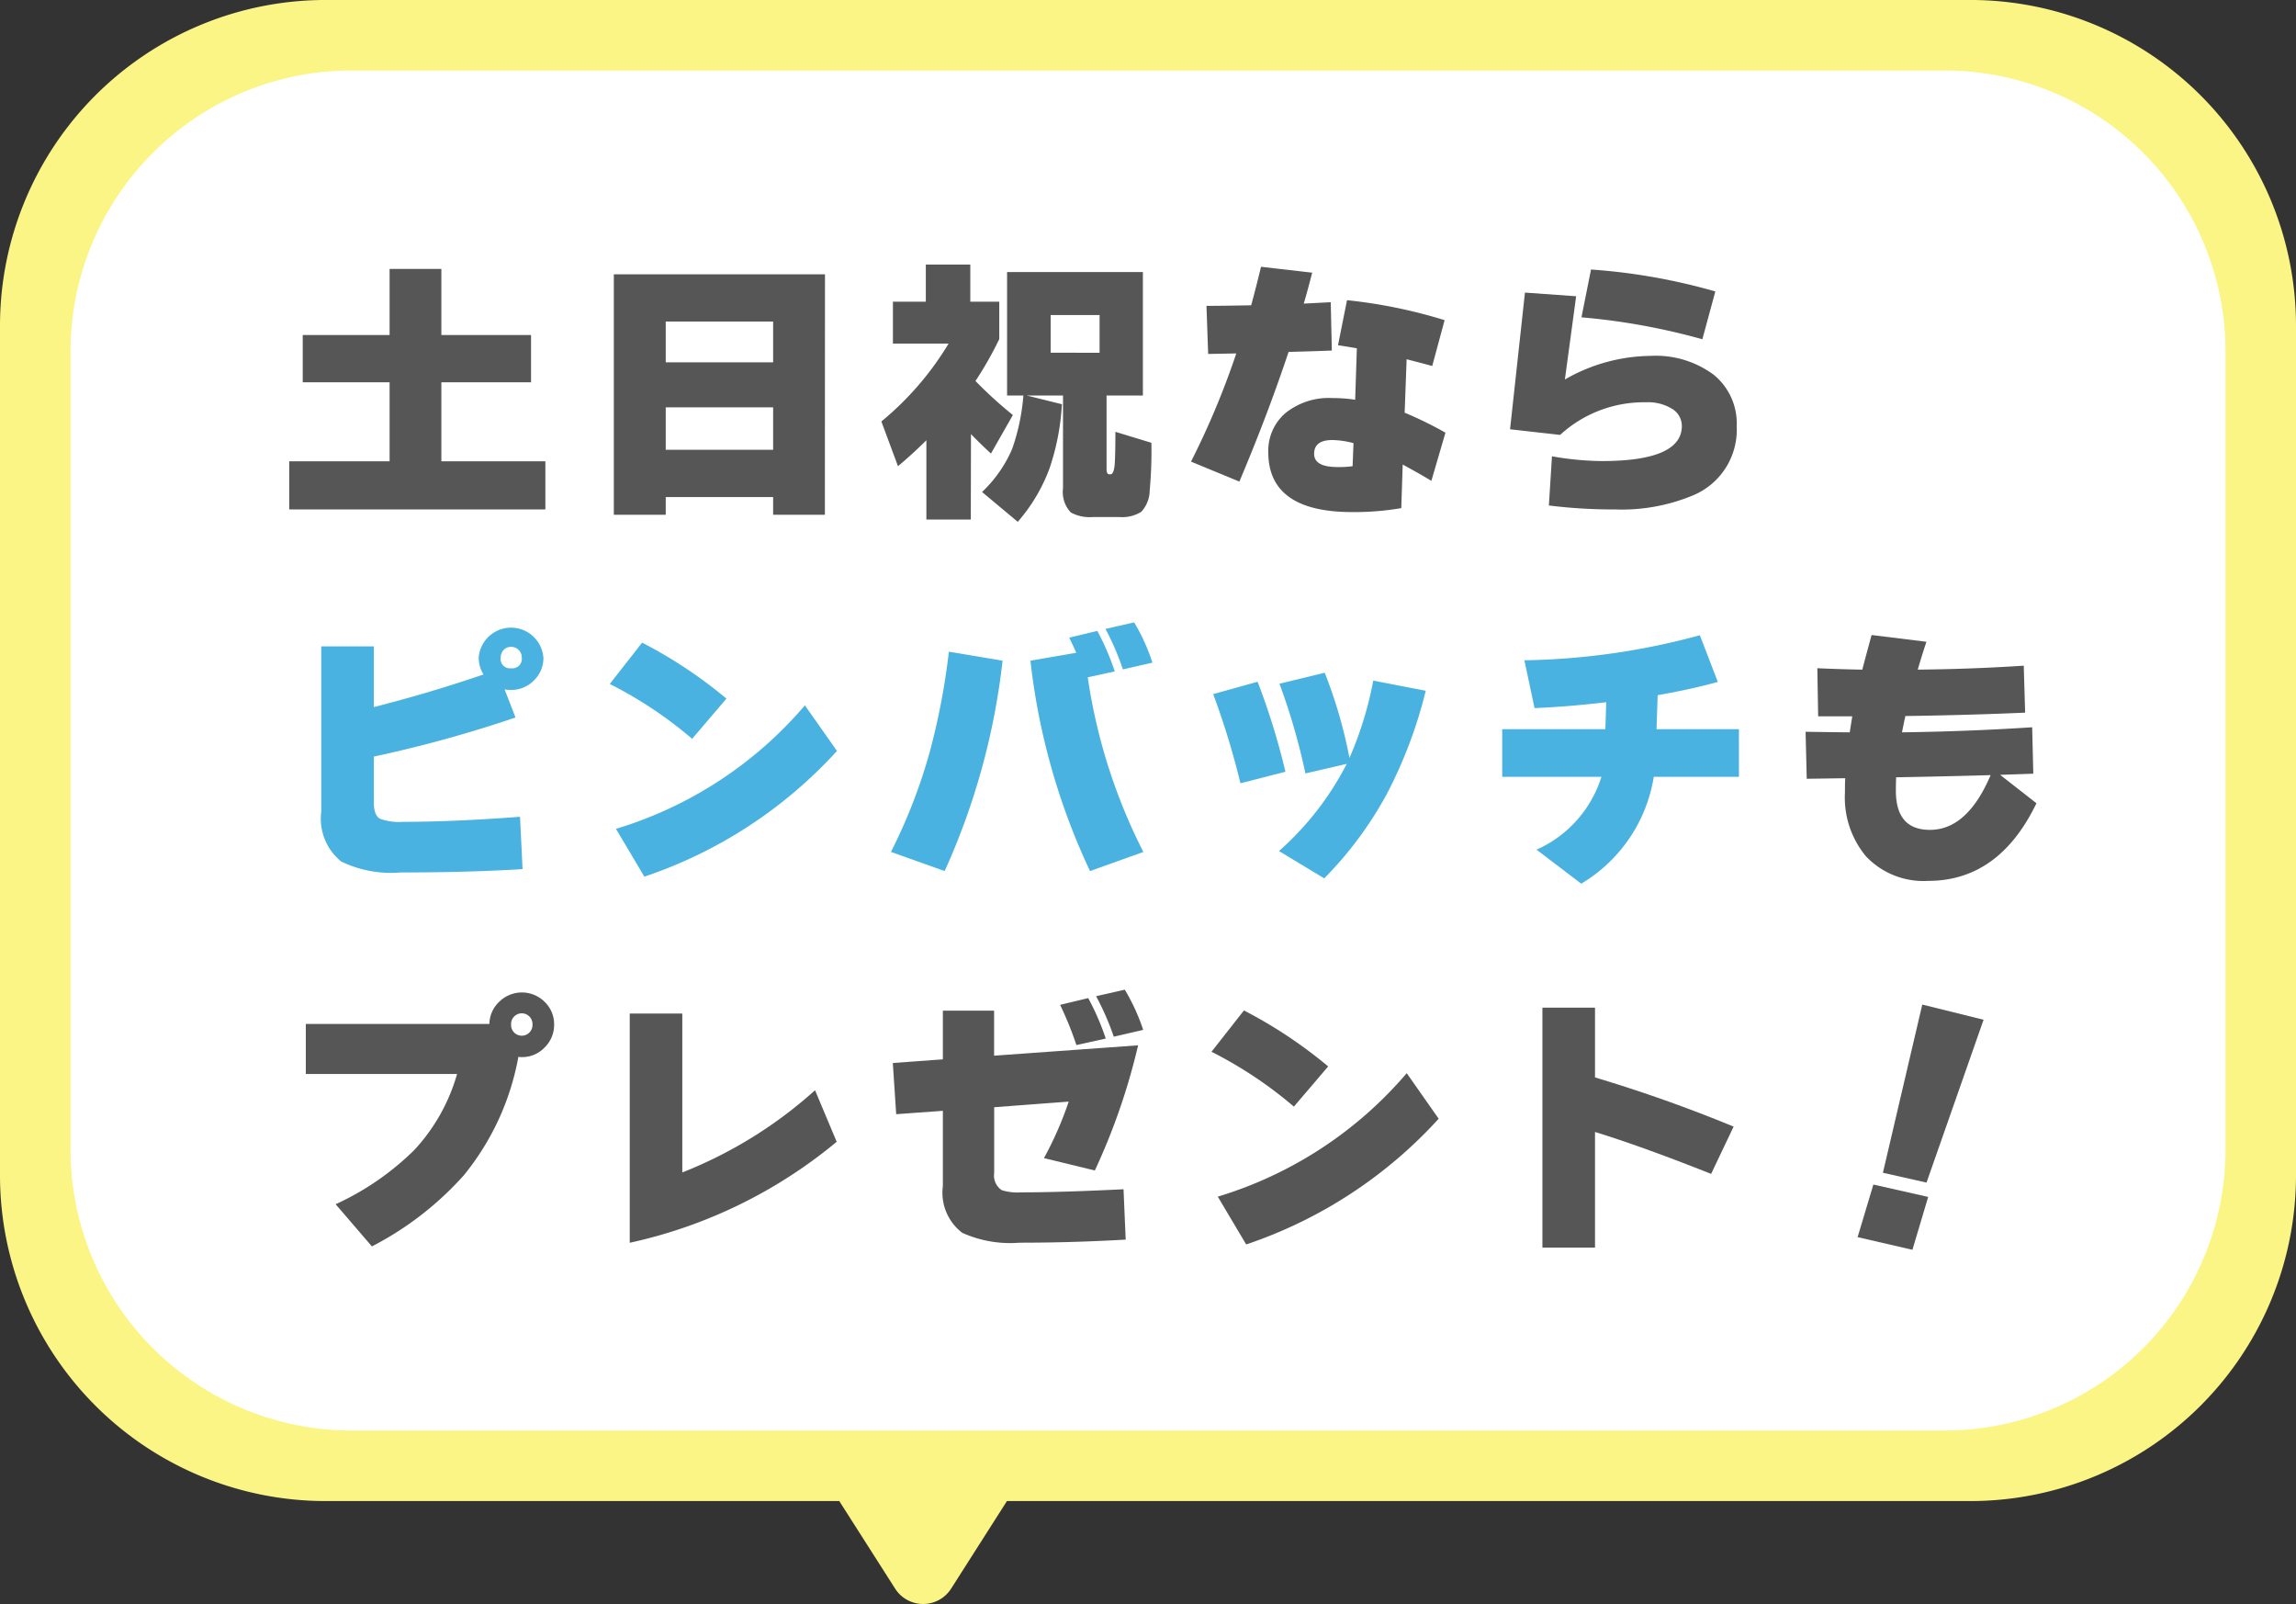 <svg xmlns="http://www.w3.org/2000/svg" width="106.155" height="74.14" viewBox="0 0 106.155 74.14">
  <rect x="0" y="0" width="106.155" height="74.14" fill="#333333" stroke="none"/>
  <g id="daysflow_subpoint04_sp" transform="translate(-237.845 -1172.601)">
    <g id="グループ_7267" data-name="グループ 7267" transform="translate(348 1246.74) rotate(180)">
      <path id="パス_15969" data-name="パス 15969" d="M19.04,4.758H63.6L66.181.709a1.535,1.535,0,0,1,2.587,0l2.583,4.049H95.115a15.058,15.058,0,0,1,15.04,15.04V59.1a15.057,15.057,0,0,1-15.04,15.04H19.04A15.057,15.057,0,0,1,4,59.1V19.8A15.058,15.058,0,0,1,19.04,4.758Z" fill="#faf585"/>
      <path id="パス_16632" data-name="パス 16632" d="M17,62.864H90.638a13,13,0,0,0,13-13V13a13,13,0,0,0-13-13H17A13,13,0,0,0,4,13V49.864A13,13,0,0,0,17,62.864Z" transform="translate(3.258 8.018)" fill="#fff"/>
    </g>
    <g id="グループ_7738" data-name="グループ 7738" transform="translate(8.907 -7387.338)">
      <g id="グループ_7738-2" data-name="グループ 7738">
        <path id="パス_19776" data-name="パス 19776" d="M254.153,8583.485H242.311v-2.224h4.64v-3.652h-4.016v-2.185h4.016v-3.055h2.393v3.055h4.146v2.185h-4.146v3.652h4.809Z" fill="#565656"/>
        <path id="パス_19777" data-name="パス 19777" d="M267.076,8583.732h-2.392v-.819h-4.966v.819h-2.4v-11.115h9.763Zm-2.392-7.046V8574.8h-4.966v1.886Zm0,4.042v-1.962h-4.966v1.962Z" fill="#565656"/>
        <path id="パス_19778" data-name="パス 19778" d="M273.823,8583.953h-2.054v-3.666q-.624.624-1.313,1.2l-.768-2.067a14.037,14.037,0,0,0,3.108-3.6h-2.574v-1.937h1.521v-1.716H273.8v1.716h1.339v1.729a16.515,16.515,0,0,1-1.1,1.937,19.4,19.4,0,0,0,1.729,1.573l-1.014,1.781q-.507-.469-.923-.9Zm4.212-5.33a11.1,11.1,0,0,1-.572,2.964,7.938,7.938,0,0,1-1.469,2.471l-1.651-1.379a5.992,5.992,0,0,0,1.391-1.988,9.73,9.73,0,0,0,.52-2.471H275.5v-5.707h6.279v5.707H280.1v3.381c0,.173.039.26.117.26h.065c.112,0,.178-.183.2-.546q.025-.494.026-1.417l1.664.507a19.962,19.962,0,0,1-.078,2.21,1.478,1.478,0,0,1-.39.981,1.673,1.673,0,0,1-1.027.24h-1.2a1.837,1.837,0,0,1-1.027-.208,1.368,1.368,0,0,1-.364-1.118v-4.29H276.41Zm1.742-2.379V8574.5h-2.262v1.742Z" fill="#565656"/>
        <path id="パス_19779" data-name="パス 19779" d="M290.515,8576.141q-.558.025-2,.064-.961,2.886-2.275,5.993l-2.236-.923a37.261,37.261,0,0,0,2.093-5l-1.3.024-.078-2.223q.663,0,2.067-.026.26-.961.455-1.78l2.366.272q-.234.911-.39,1.43c.32-.017.736-.039,1.248-.064Zm5.252,3.8-.65,2.223q-.468-.286-1.326-.754l-.065,2.015a12.878,12.878,0,0,1-2.262.183q-3.887,0-3.887-2.77a2.294,2.294,0,0,1,.786-1.8,3.2,3.2,0,0,1,2.191-.7,6.692,6.692,0,0,1,1.04.078l.078-2.379q-.3-.051-.871-.143l.416-2.08a23.438,23.438,0,0,1,4.512.923l-.573,2.119q-.326-.091-1.183-.312l-.091,2.47A17.716,17.716,0,0,1,295.767,8579.937Zm-4.251.48a4.034,4.034,0,0,0-.975-.143q-.844,0-.845.637,0,.611,1.079.611a4.435,4.435,0,0,0,.7-.039Z" fill="#565656"/>
        <path id="パス_19780" data-name="パス 19780" d="M309.234,8579.637a3.284,3.284,0,0,1-2.053,3.212,8.556,8.556,0,0,1-3.563.637,24.211,24.211,0,0,1-3.068-.183l.143-2.274a13.732,13.732,0,0,0,2.3.221q3.705,0,3.705-1.625a.929.929,0,0,0-.416-.767,2.114,2.114,0,0,0-1.248-.325,5.737,5.737,0,0,0-3.965,1.508l-2.314-.26.689-6.318,2.367.169-.521,3.848a8.088,8.088,0,0,1,3.965-1.092,4.5,4.5,0,0,1,2.906.865A2.894,2.894,0,0,1,309.234,8579.637Zm-.988-6.227-.6,2.21a30.342,30.342,0,0,0-5.589-1.014l.441-2.21A27.824,27.824,0,0,1,308.246,8573.41Z" fill="#565656"/>
        <path id="パス_19781" data-name="パス 19781" d="M254.063,8590.332a1.431,1.431,0,0,1-.443,1.06,1.447,1.447,0,0,1-1.053.436,1.5,1.5,0,0,1-.3-.026l.506,1.3a58.238,58.238,0,0,1-6.551,1.807v2.119q0,.6.286.754a2.6,2.6,0,0,0,1.092.143q2.3,0,5.381-.233l.118,2.418q-2.5.155-5.642.155a5.261,5.261,0,0,1-2.743-.507,2.542,2.542,0,0,1-.923-2.3v-7.643h2.431v2.807q2.637-.675,5.07-1.508a1.474,1.474,0,0,1-.222-.78,1.5,1.5,0,0,1,2.991,0Zm-1,0a.489.489,0,0,0-.495-.494.455.455,0,0,0-.344.144.487.487,0,0,0-.136.351.431.431,0,0,0,.48.494A.438.438,0,0,0,253.062,8590.332Z" fill="#49b2e0"/>
        <path id="パス_19782" data-name="パス 19782" d="M262.525,8592.23l-1.586,1.858a19.067,19.067,0,0,0-3.808-2.535l1.495-1.91A21.26,21.26,0,0,1,262.525,8592.23Zm5.11,2.418a21.143,21.143,0,0,1-8.906,5.811l-1.312-2.21a18.508,18.508,0,0,0,8.735-5.707Z" fill="#49b2e0"/>
        <path id="パス_19783" data-name="パス 19783" d="M275.292,8590.476a32.245,32.245,0,0,1-2.678,9.724l-2.483-.884a24.98,24.98,0,0,0,1.82-4.72,31.9,31.9,0,0,0,.858-4.536Zm6.513,8.84-2.47.884a30.821,30.821,0,0,1-2.756-9.724l2.119-.364c-.1-.234-.213-.468-.325-.7l1.3-.312a11.96,11.96,0,0,1,.806,1.872l-1.249.273A26.03,26.03,0,0,0,281.8,8599.315Zm.416-8.749-1.366.312a12.47,12.47,0,0,0-.805-1.872l1.326-.3A9.064,9.064,0,0,1,282.221,8590.566Z" fill="#49b2e0"/>
        <path id="パス_19784" data-name="パス 19784" d="M288.37,8595.61l-2.08.533a36.455,36.455,0,0,0-1.261-4.121l2.054-.572A32.394,32.394,0,0,1,288.37,8595.61Zm6.487-3.744a21.08,21.08,0,0,1-1.82,4.81,17.26,17.26,0,0,1-2.873,3.861l-2.093-1.261a13.768,13.768,0,0,0,3.133-4.03l-1.911.442a29.419,29.419,0,0,0-1.2-4.147l2.093-.507a21.871,21.871,0,0,1,1.144,3.939,16.5,16.5,0,0,0,1.1-3.575Z" fill="#49b2e0"/>
        <path id="パス_19785" data-name="パス 19785" d="M309.338,8595.844H305.4a7.049,7.049,0,0,1-3.354,4.94l-2.066-1.573a5.468,5.468,0,0,0,3-3.367h-4.588v-2.2h4.77l.039-1.248q-1.755.208-3.314.272l-.469-2.21a32.613,32.613,0,0,0,8.112-1.157l.832,2.158q-1.287.352-2.782.611l-.052,1.573h3.809Z" fill="#49b2e0"/>
        <path id="パス_19786" data-name="パス 19786" d="M323.093,8597.066q-1.731,3.587-5.006,3.588a3.657,3.657,0,0,1-2.872-1.131,4.236,4.236,0,0,1-.976-2.951c0-.226,0-.446.013-.663l-1.78.026-.053-2.172q.82.013,2.041.026l.117-.741H313l-.038-2.223q1.2.053,2.079.065.156-.6.43-1.6l2.535.312q-.222.664-.4,1.288,2.549-.026,4.9-.183l.064,2.171q-2.678.117-5.538.156c-.052.235-.1.485-.156.754q3.029-.04,6.019-.234l.052,2.146-1.534.052Zm-2.119-1.3q-2.262.064-4.369.1-.012.286-.012.651.012,1.78,1.572,1.779Q319.894,8598.3,320.974,8595.767Z" fill="#565656"/>
        <path id="パス_19787" data-name="パス 19787" d="M254.557,8607.293a1.454,1.454,0,0,1-.443,1.066,1.433,1.433,0,0,1-1.052.441c-.018,0-.07,0-.157-.013a12.051,12.051,0,0,1-2.521,5.473,14.752,14.752,0,0,1-4.251,3.289l-1.677-1.949a12.669,12.669,0,0,0,3.64-2.51,8.623,8.623,0,0,0,1.975-3.51h-6.994v-2.313h8.489a1.431,1.431,0,0,1,.455-1.027,1.492,1.492,0,0,1,2.1.007A1.427,1.427,0,0,1,254.557,8607.293Zm-1,0a.495.495,0,1,0-.989,0,.495.495,0,1,0,.989,0Z" fill="#565656"/>
        <path id="パス_19788" data-name="パス 19788" d="M267.622,8612.714a22.45,22.45,0,0,1-9.568,4.667v-10.595h2.43v7.345a20.3,20.3,0,0,0,6.137-3.8Z" fill="#565656"/>
        <path id="パス_19789" data-name="パス 19789" d="M281.558,8608.255a29.674,29.674,0,0,1-2,5.785l-2.353-.572a16.043,16.043,0,0,0,1.144-2.612l-3.445.26v3.042a.809.809,0,0,0,.351.793,2.434,2.434,0,0,0,.884.1q1.845,0,4.745-.143l.1,2.327q-2.445.142-4.914.143a5.388,5.388,0,0,1-2.639-.455,2.323,2.323,0,0,1-.9-2.157v-3.484l-2.158.156-.156-2.366,2.314-.169v-2.249H274.9v2.08Zm-1.5-.312-1.352.3a15.931,15.931,0,0,0-.754-1.859l1.3-.312A11.874,11.874,0,0,1,280.063,8607.943Zm1.729-.4-1.353.313a12.55,12.55,0,0,0-.818-1.872l1.326-.3A9.086,9.086,0,0,1,281.792,8607.54Z" fill="#565656"/>
        <path id="パス_19790" data-name="パス 19790" d="M290.346,8609.23l-1.586,1.858a19.073,19.073,0,0,0-3.809-2.535l1.5-1.91A21.3,21.3,0,0,1,290.346,8609.23Zm5.109,2.418a21.145,21.145,0,0,1-8.9,5.811l-1.313-2.21a18.516,18.516,0,0,0,8.736-5.707Z" fill="#565656"/>
        <path id="パス_19791" data-name="パス 19791" d="M309.091,8612.012l-1.04,2.185q-3.211-1.274-5.368-1.937v5.344h-2.432v-11.09h2.432v3.225A67.47,67.47,0,0,1,309.091,8612.012Z" fill="#565656"/>
        <path id="パス_19792" data-name="パス 19792" d="M318.087,8615.262l-.728,2.444-2.535-.585.729-2.431Zm2.561-8.189-2.638,7.527-2.016-.455,1.82-7.774Z" fill="#565656"/>
      </g>
    </g>
  </g>
</svg>
